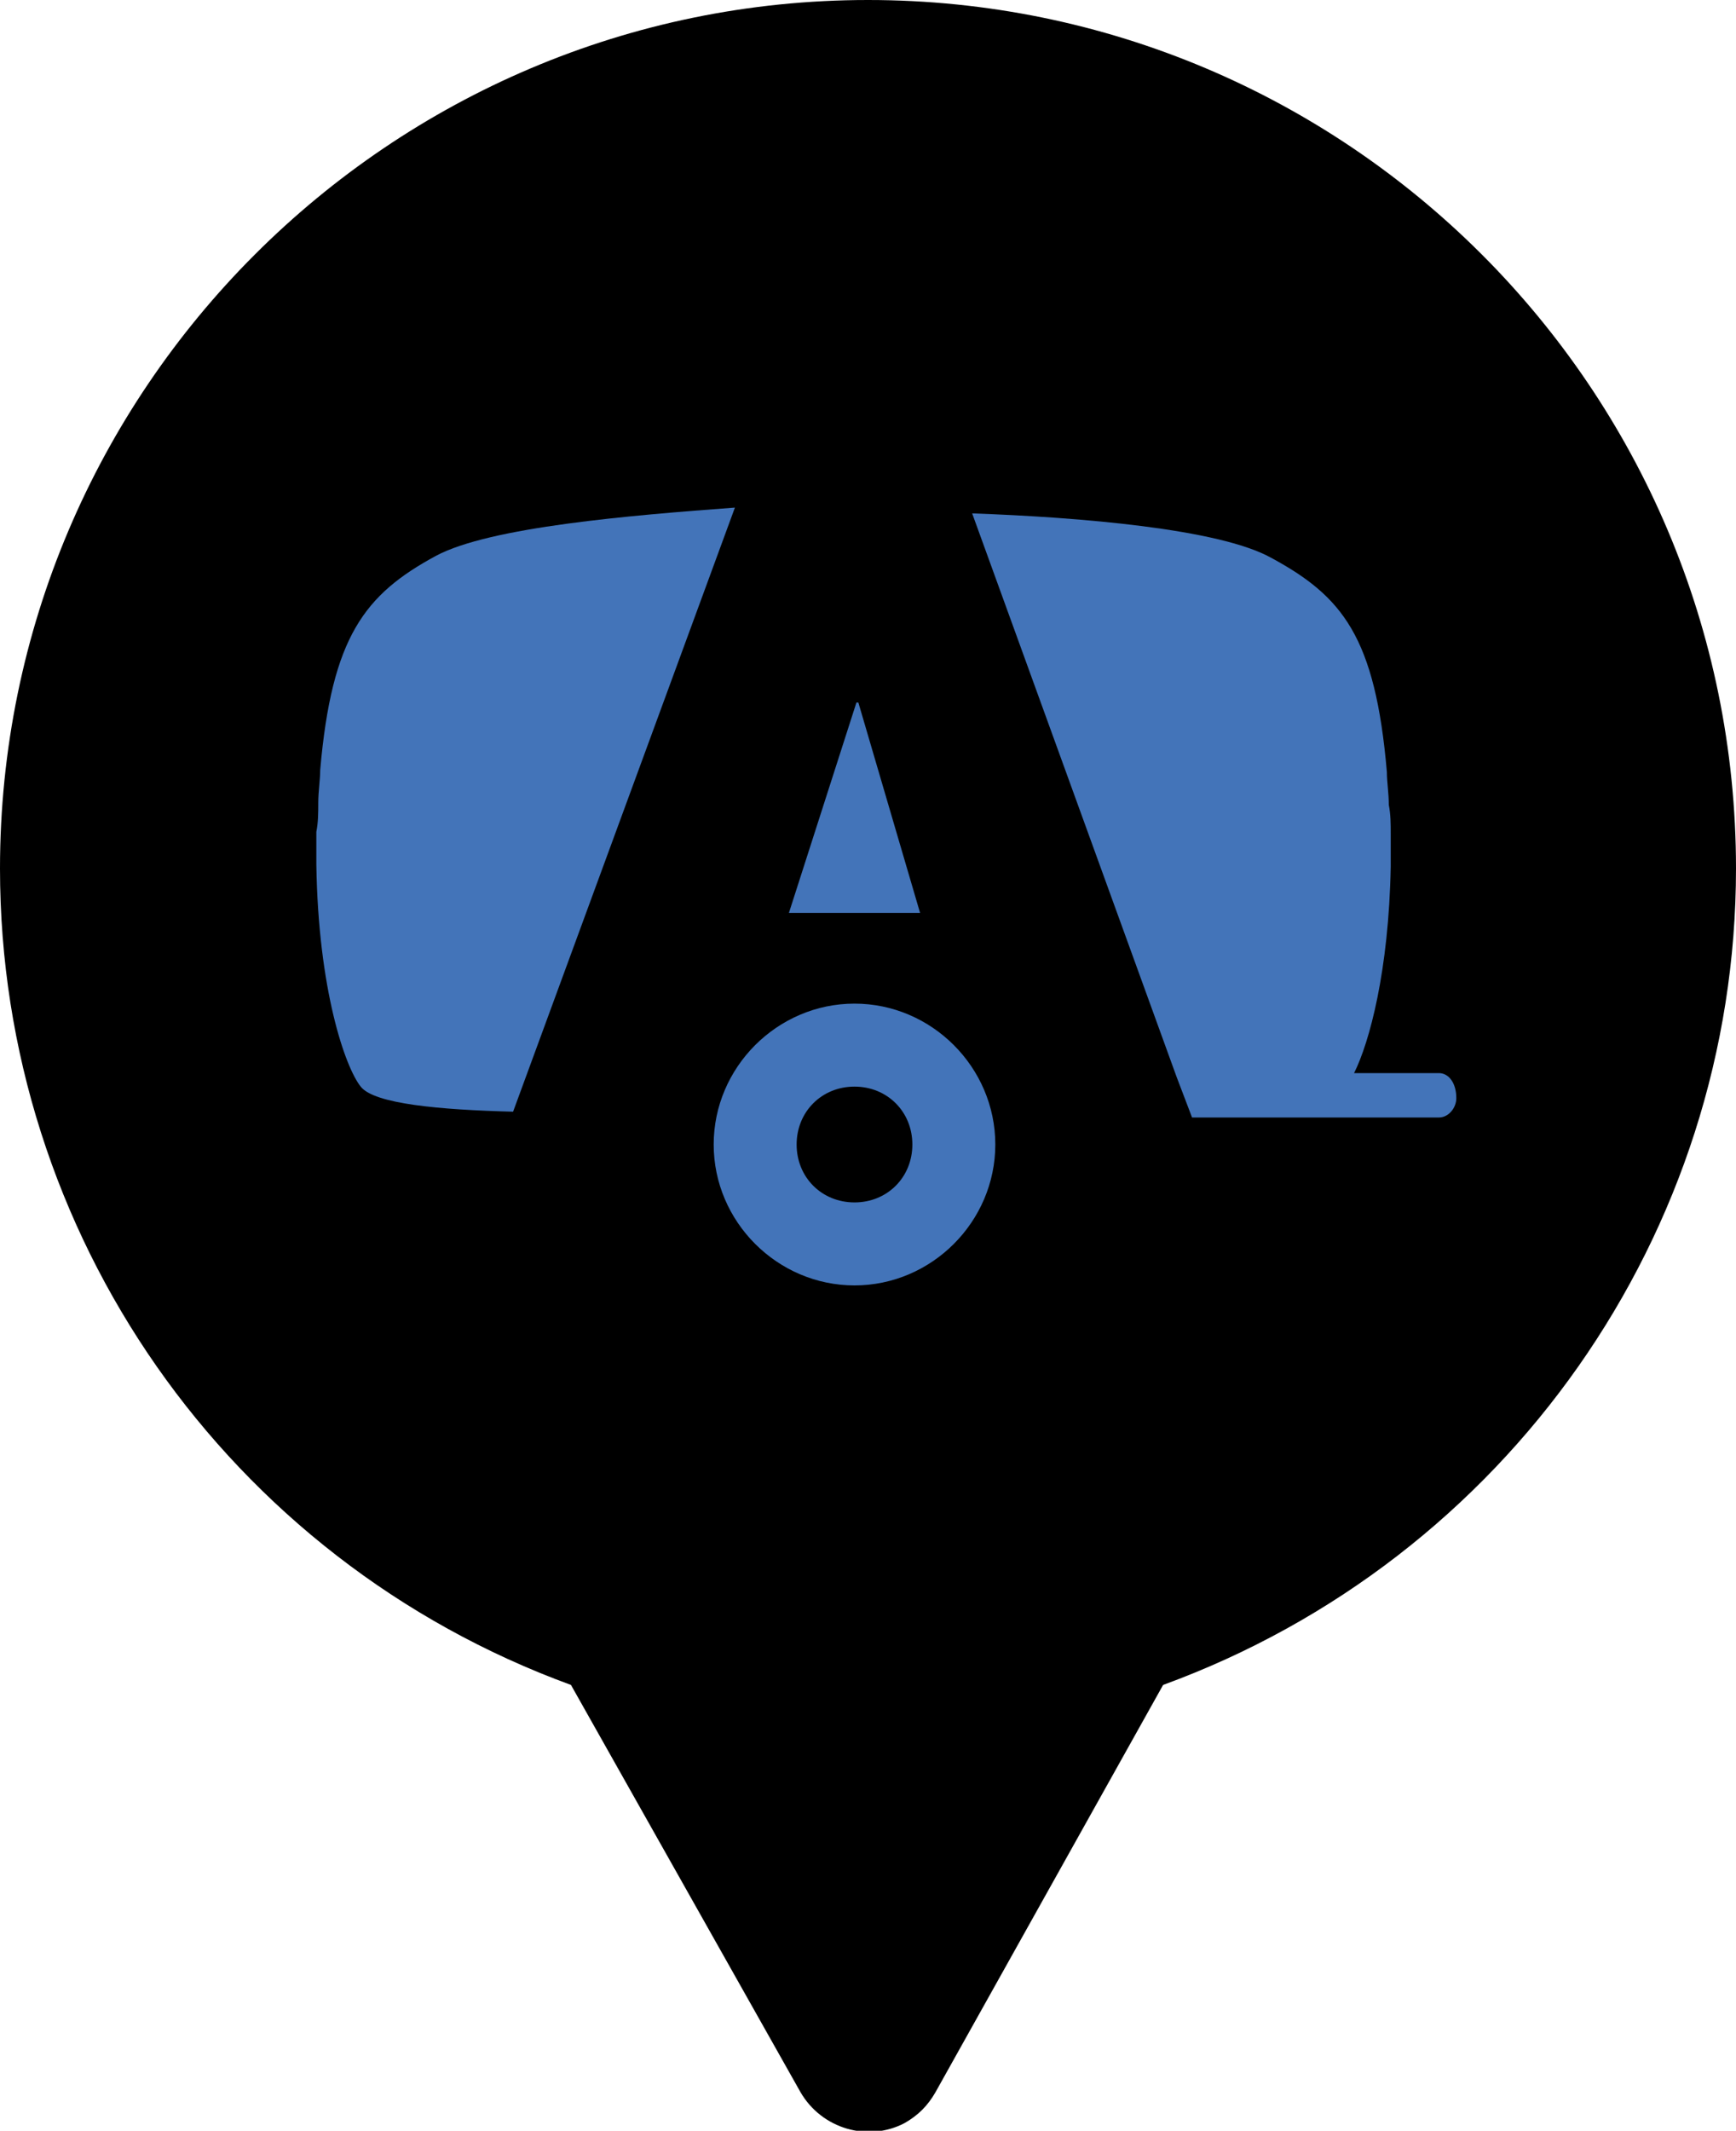 <?xml version="1.0" encoding="utf-8"?>
<!-- Generator: Adobe Illustrator 25.3.1, SVG Export Plug-In . SVG Version: 6.00 Build 0)  -->
<svg version="1.1" xmlns="http://www.w3.org/2000/svg" xmlns:xlink="http://www.w3.org/1999/xlink" x="0px" y="0px"
	 viewBox="0 0 90 110.4" style="enable-background:new 0 0 90 110.4;" xml:space="preserve">
<style type="text/css">
	.st0{fill:#4374B9;}
</style>
<path d="M90,45C90,20.1,69.8,0,45,0S0,20.2,0,45c0,18.9,11.8,35.8,29.6,42.3l11.9,21.1c1.1,1.9,3.5,2.6,5.4,1.6
	c0.7-0.4,1.2-0.9,1.6-1.6l11.8-21.1C78.1,80.8,90,63.9,90,45z"/>
<g>
	<path class="st0" d="M41.3,59.3c0,1.7,1.3,3,3,3c1.7,0,3-1.3,3-3c0-1.7-1.3-3-3-3C42.6,56.3,41.3,57.6,41.3,59.3 M37,59.3
		c0-4,3.3-7.3,7.3-7.3c4,0,7.3,3.3,7.3,7.3c0,4-3.3,7.3-7.3,7.3C40.3,66.6,37,63.3,37,59.3"/>
	<polygon class="st0" points="44.5,36.4 44.4,36.4 40.9,47.3 47.7,47.3 	"/>
	<path class="st0" d="M22.6,28.8c-3.7,2-5.4,4.2-6,11.1c0,0.5-0.1,1.1-0.1,1.7c0,0.5,0,1-0.1,1.5v1.7c0.1,6.5,1.5,10.5,2.3,11.5
		c0.7,0.9,4.1,1.2,7.9,1.3l11.5-31.3C32.7,26.7,25.4,27.3,22.6,28.8"/>
	<path class="st0" d="M74.6,55.6h-4.4C71,54,72,50.3,72.1,44.9v-1.7c0-0.5,0-1-0.1-1.5c0-0.6-0.1-1.2-0.1-1.7c-0.6-7-2.3-9.1-6-11.1
		c-2.7-1.5-9.9-2.1-15.5-2.3l10.6,29.2l0.8,2.1l0,0h12.8c0.5,0,0.9-0.5,0.9-1C75.5,56.1,75.1,55.6,74.6,55.6"/>
</g>
</svg>
